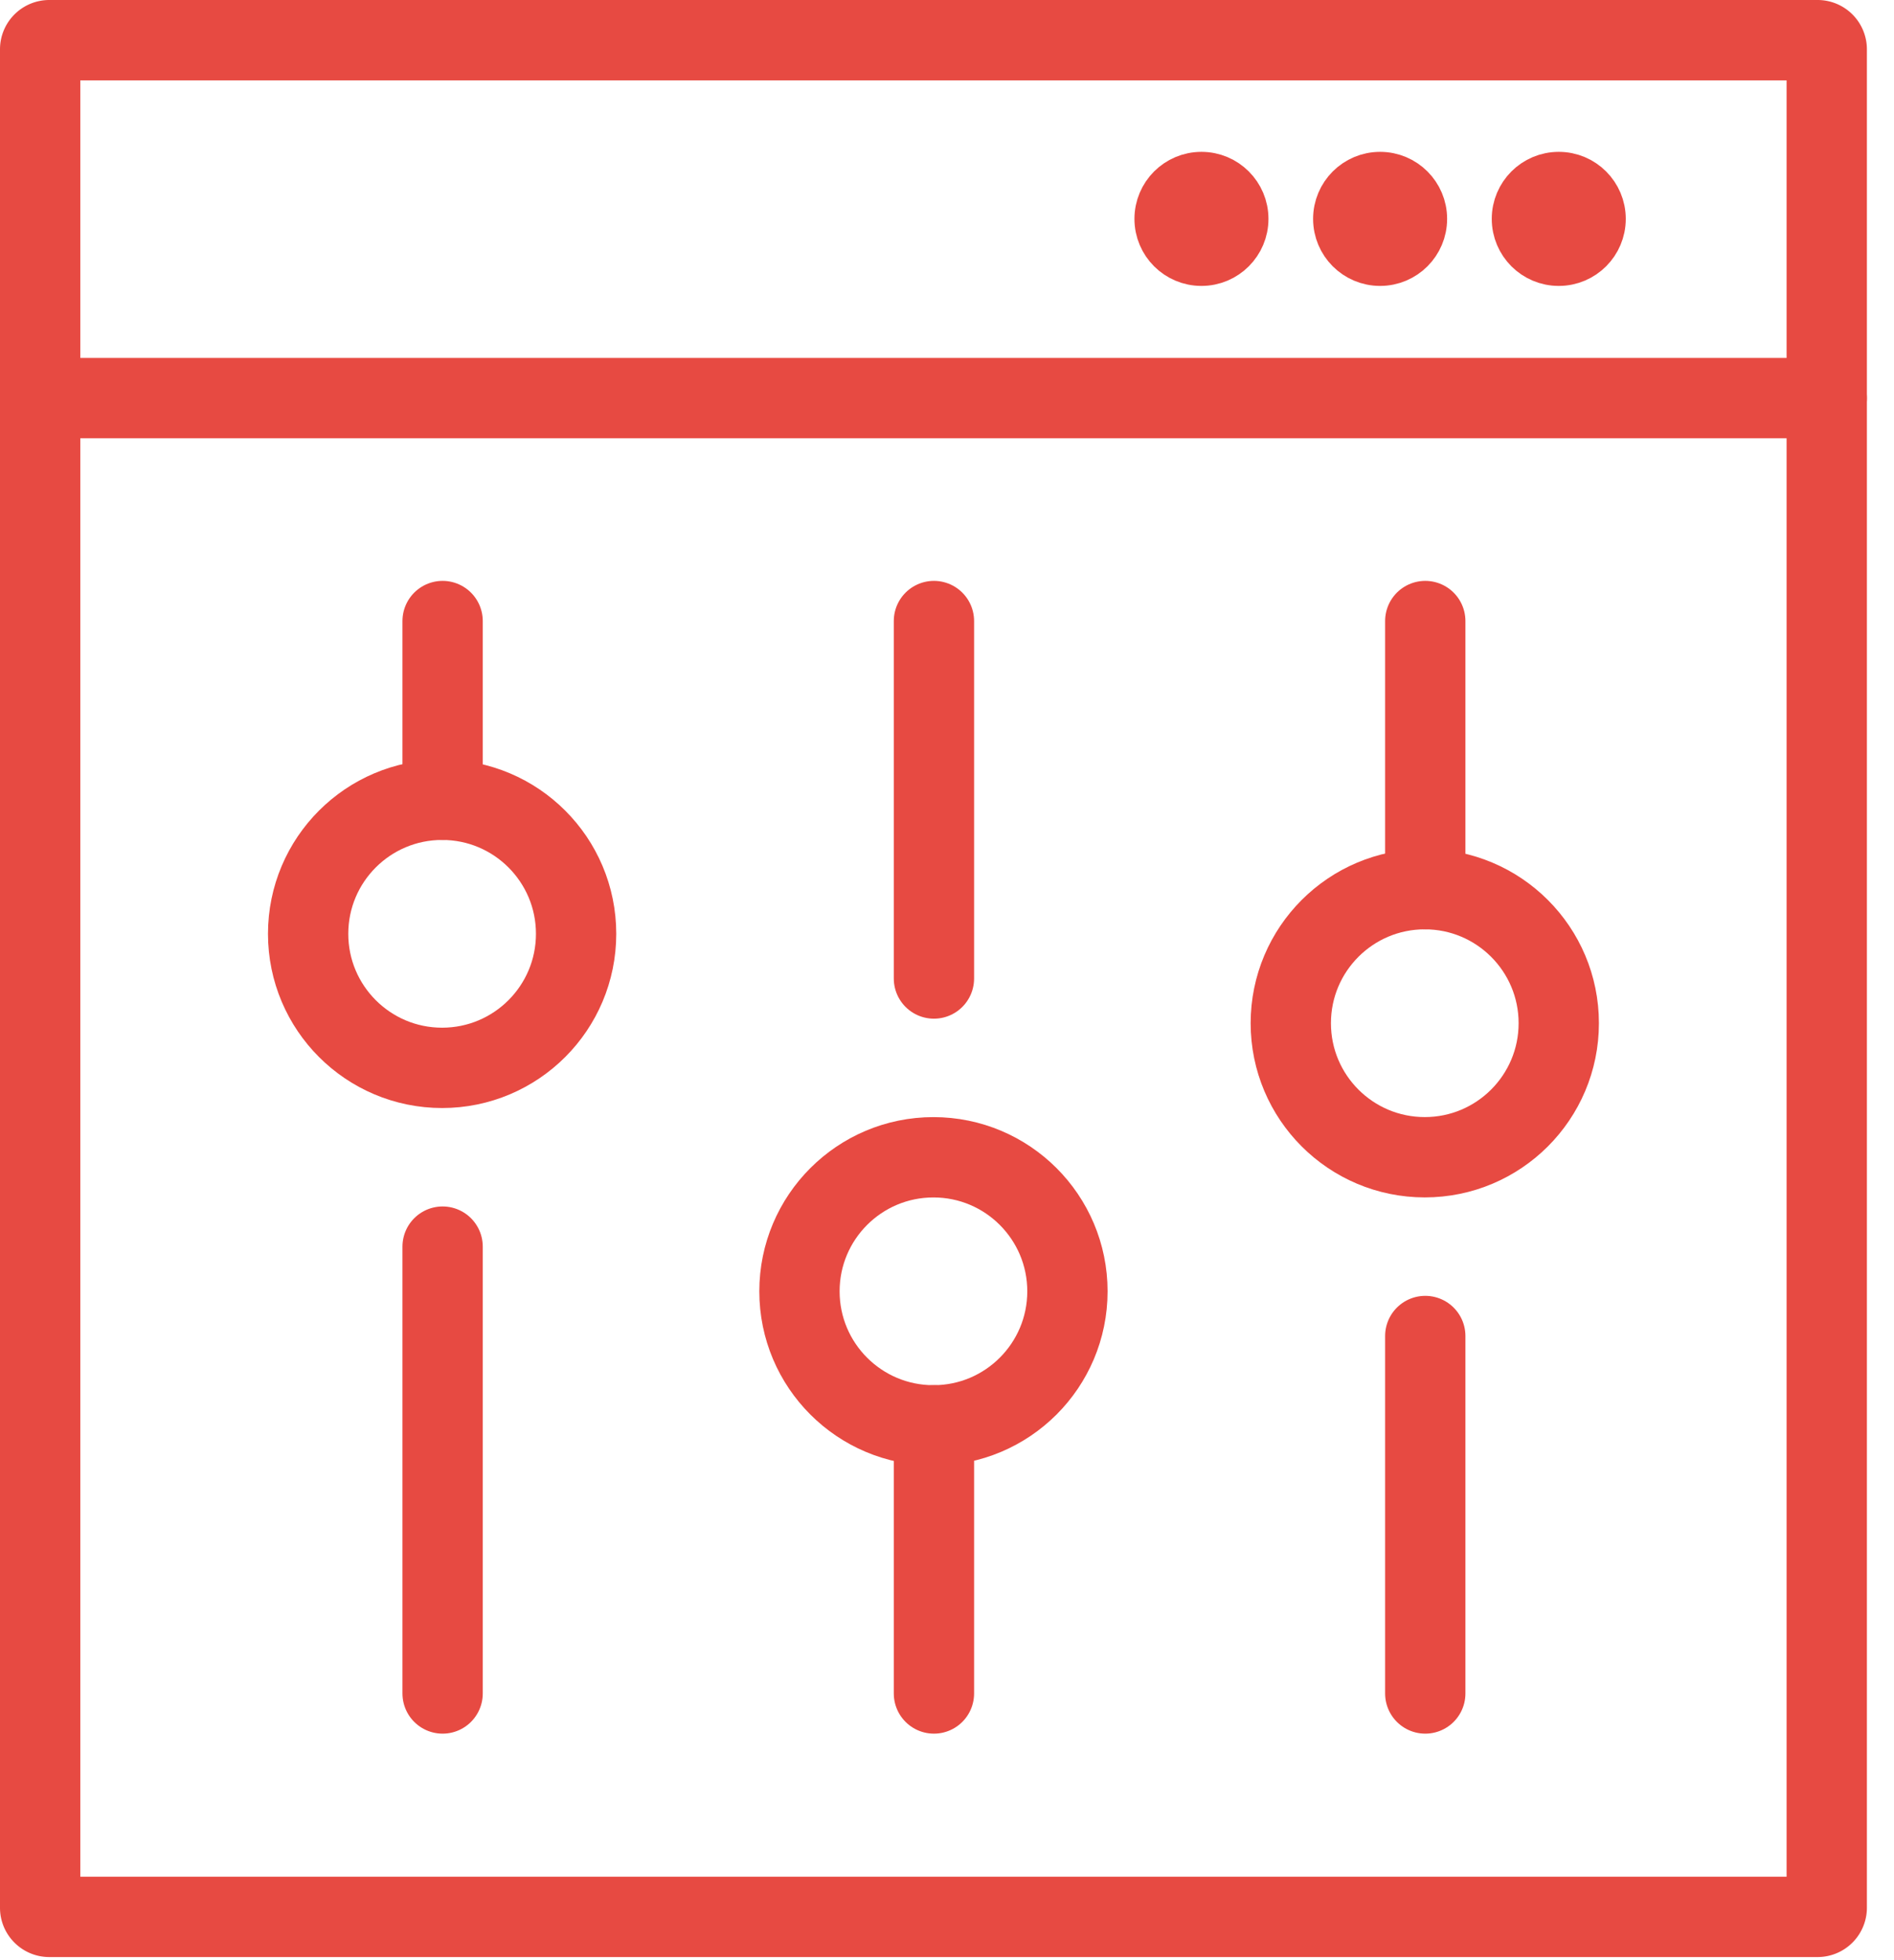 <svg width="58" height="60" xmlns="http://www.w3.org/2000/svg"><g fill="none" fill-rule="evenodd"><path stroke="#E74A42" stroke-width="2.459" stroke-linecap="round" stroke-linejoin="round" d="M13.554 24.481V19.01m0 32.827V38.159"/><circle stroke="#E74A42" stroke-width="2.459" stroke-linecap="round" stroke-linejoin="round" cx="13.539" cy="28.584" r="4.103"/><path stroke="#E74A42" stroke-width="2.459" stroke-linecap="round" stroke-linejoin="round" d="M28.6 29.952V19.01m0 32.827V43.63"/><circle stroke="#E74A42" stroke-width="2.459" stroke-linecap="round" stroke-linejoin="round" cx="28.585" cy="39.527" r="4.103"/><path stroke="#E74A42" stroke-width="2.459" stroke-linecap="round" stroke-linejoin="round" d="M43.646 27.217V19.01m0 32.827V40.895"/><circle stroke="#E74A42" stroke-width="2.459" stroke-linecap="round" stroke-linejoin="round" cx="43.631" cy="31.32" r="4.103"/><path d="M55.66 0H1.51A1.51 1.51 0 0 0 0 1.51v56.885c0 .834.676 1.51 1.51 1.51h54.15a1.51 1.51 0 0 0 1.51-1.51V1.51A1.51 1.51 0 0 0 55.66 0zm-.949 2.459v54.987H2.459V2.46h52.252z" fill="#E74A42" fill-rule="nonzero"/><path stroke="#E74A42" stroke-width="2.459" stroke-linecap="round" stroke-linejoin="round" d="M1.23 12.186h54.711"/><circle stroke="#E74A42" stroke-width="1.368" fill="#E74A42" fill-rule="nonzero" cx="47.734" cy="6.7" r="1.368"/><circle stroke="#E74A42" stroke-width="1.368" fill="#E74A42" fill-rule="nonzero" cx="42.263" cy="6.7" r="1.368"/><circle stroke="#E74A42" stroke-width="1.368" fill="#E74A42" fill-rule="nonzero" cx="36.792" cy="6.7" r="1.368"/></g></svg>